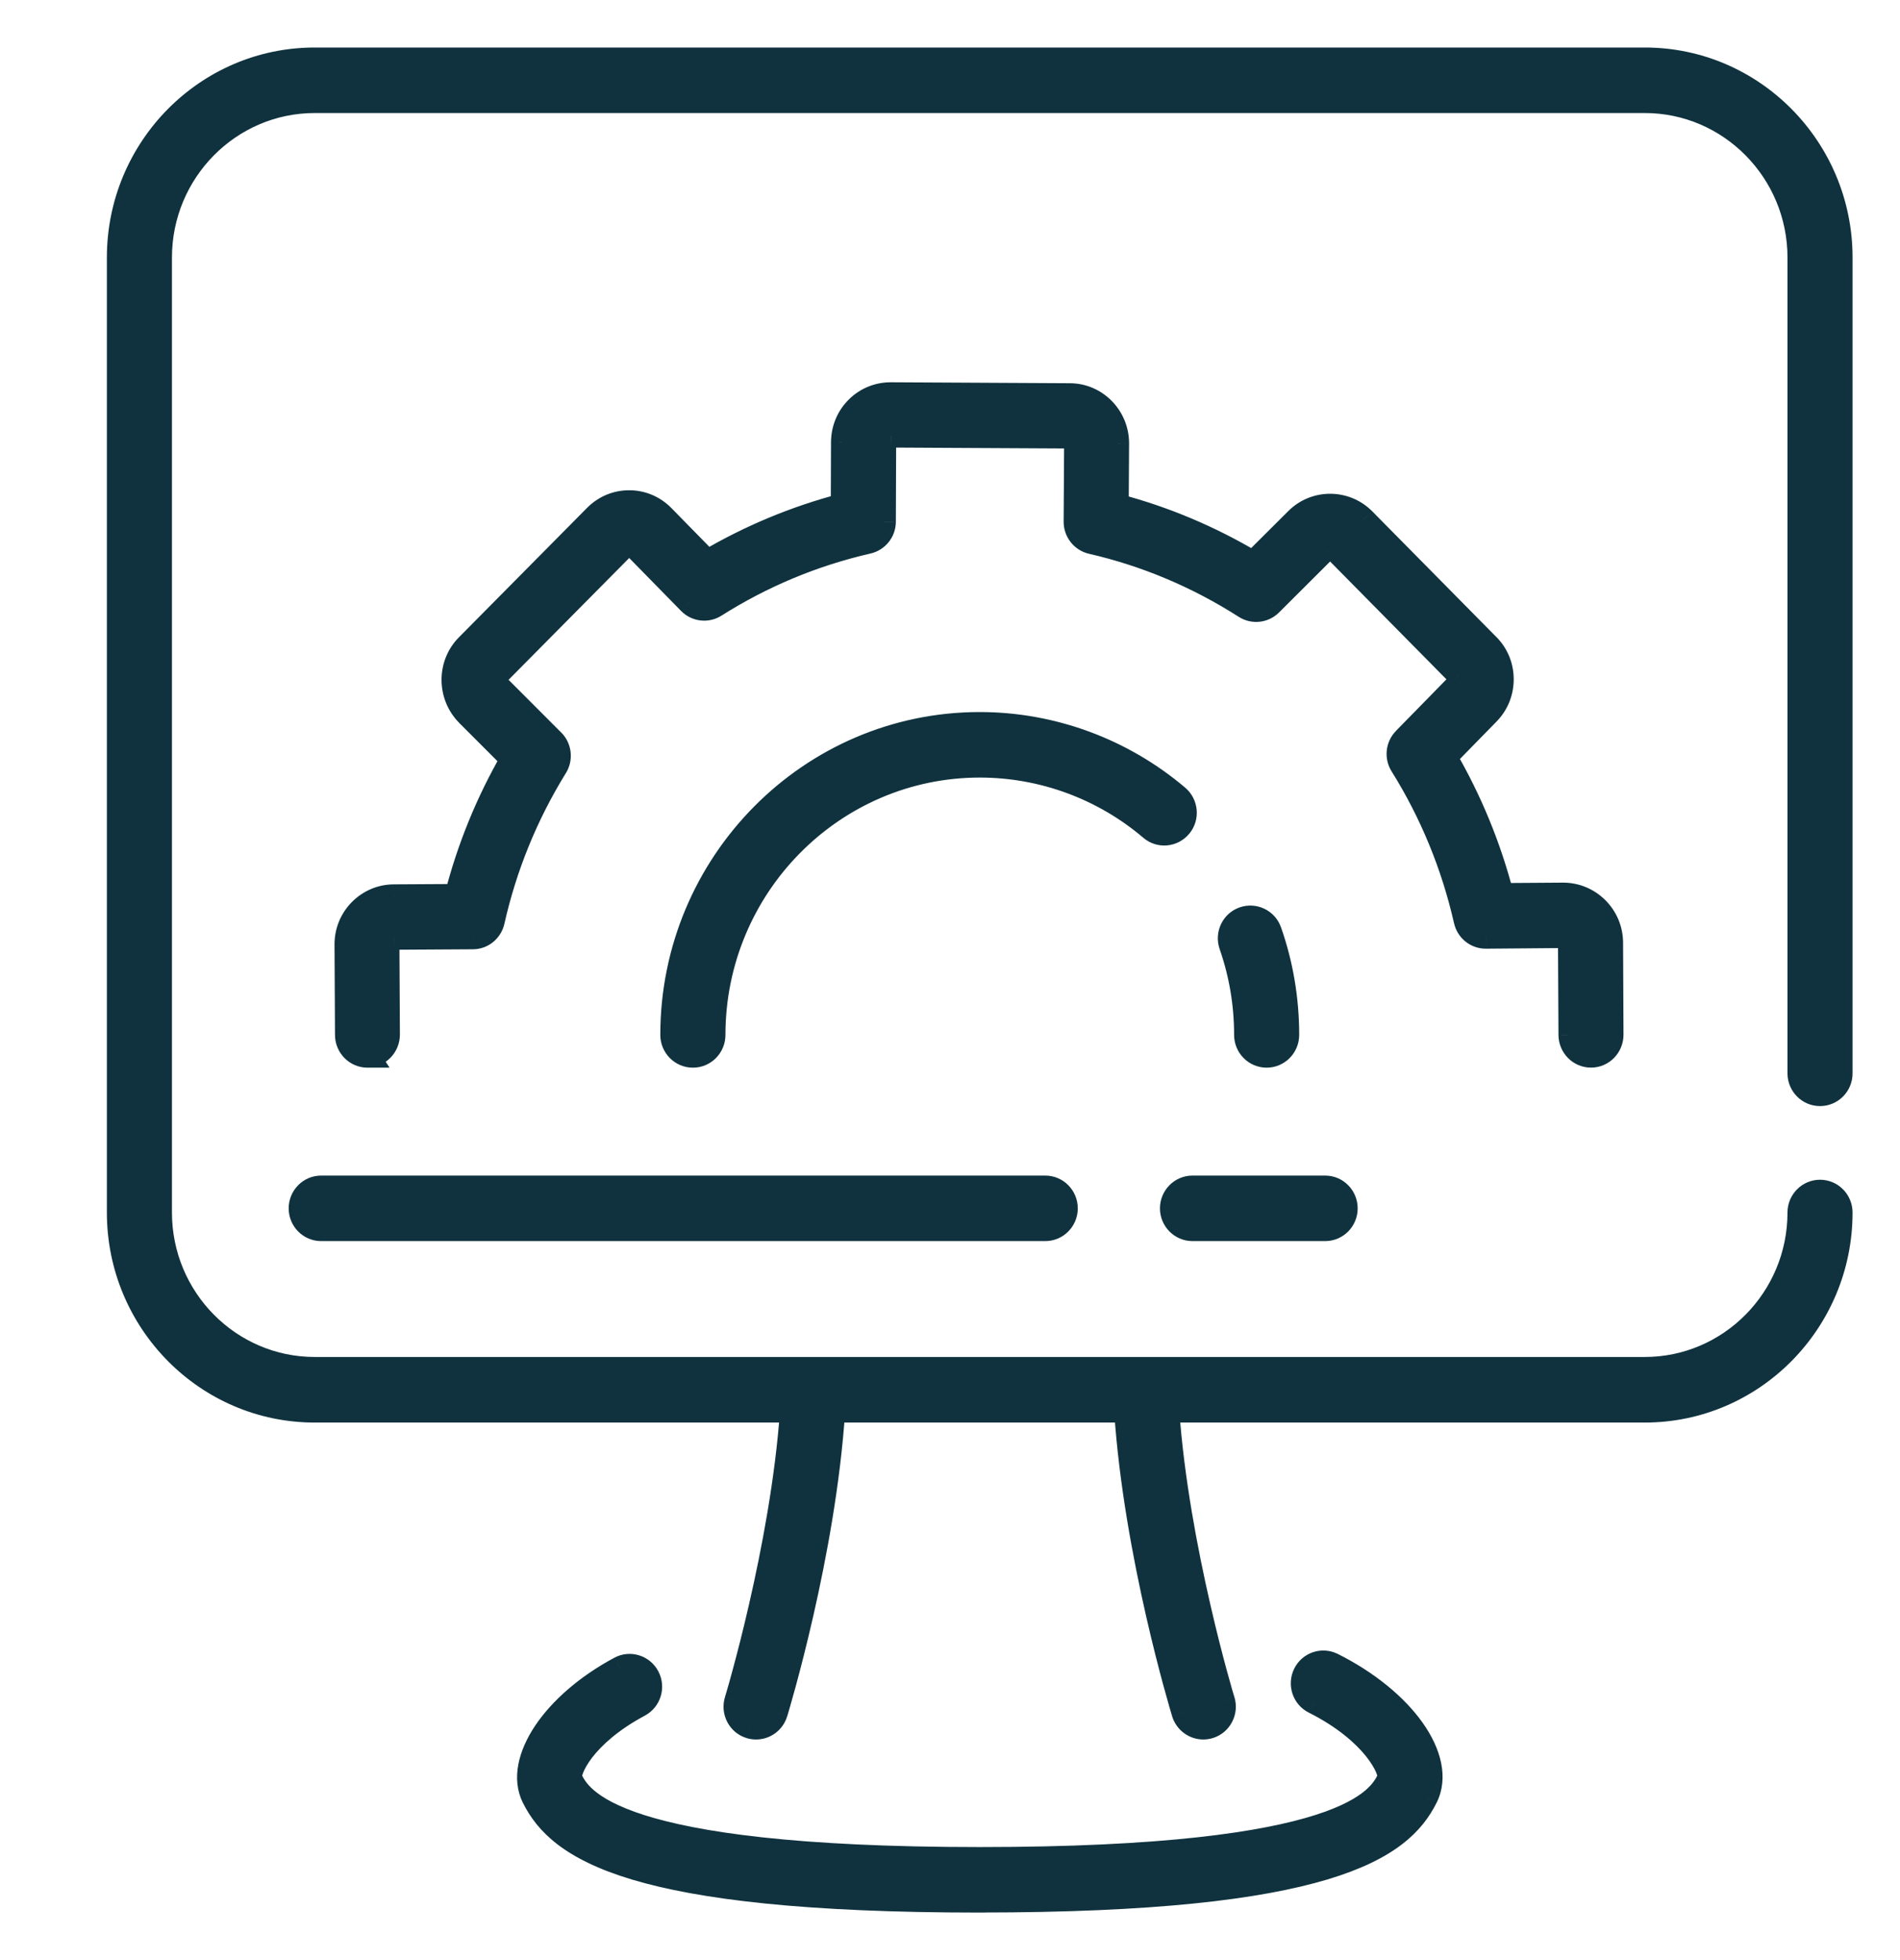 <svg width="32" height="33" viewBox="0 0 32 33" fill="none" xmlns="http://www.w3.org/2000/svg">
<mask id="path-1-outside-1_549_376" maskUnits="userSpaceOnUse" x="1" y="0" width="31" height="33" fill="black">
<rect fill="white" x="1" width="31" height="33"/>
<path fill-rule="evenodd" clip-rule="evenodd" d="M14.035 23.75H18.965C19.125 26.166 19.899 28.725 19.933 28.839C19.98 28.988 20.118 29.086 20.266 29.086C20.301 29.086 20.334 29.081 20.369 29.07C20.552 29.013 20.655 28.816 20.598 28.63C20.59 28.604 19.825 26.074 19.662 23.75H27.7H27.702C29.521 23.75 31.001 22.253 31.001 20.414C31.001 20.22 30.845 20.062 30.653 20.062C30.461 20.062 30.305 20.22 30.305 20.414C30.305 21.865 29.137 23.047 27.702 23.047H5.3C3.864 23.047 2.696 21.865 2.696 20.414V4.336C2.696 2.885 3.864 1.703 5.3 1.703H27.702C29.137 1.703 30.305 2.885 30.305 4.336V18.071C30.305 18.265 30.461 18.422 30.653 18.422C30.845 18.422 31.001 18.265 31.001 18.071V4.336C31.001 2.497 29.521 1 27.702 1H5.3C3.48 1 2 2.497 2 4.336V20.414C2 22.253 3.48 23.75 5.3 23.75H13.338C13.174 26.074 12.41 28.604 12.401 28.63C12.345 28.817 12.448 29.013 12.631 29.07C12.665 29.081 12.7 29.086 12.734 29.086C12.882 29.086 13.02 28.99 13.066 28.839C13.101 28.725 13.875 26.166 14.035 23.75ZM8.985 30.261C9.411 31.121 10.638 32 16.5 32L16.502 31.999C22.364 31.999 23.59 31.121 24.018 30.259C24.336 29.608 23.643 28.626 22.442 28.025C22.27 27.939 22.061 28.009 21.976 28.184C21.891 28.358 21.96 28.569 22.133 28.655C23.148 29.164 23.444 29.82 23.395 29.946L23.394 29.946C23.228 30.28 22.721 31.297 16.5 31.297C10.277 31.297 9.772 30.279 9.607 29.947C9.559 29.823 9.816 29.216 10.767 28.707C10.937 28.616 11.001 28.404 10.911 28.232C10.821 28.06 10.61 27.995 10.441 28.086C9.32 28.686 8.681 29.641 8.985 30.261Z"/>
</mask>
<path fill-rule="evenodd" clip-rule="evenodd" d="M14.035 23.75H18.965C19.125 26.166 19.899 28.725 19.933 28.839C19.98 28.988 20.118 29.086 20.266 29.086C20.301 29.086 20.334 29.081 20.369 29.07C20.552 29.013 20.655 28.816 20.598 28.63C20.59 28.604 19.825 26.074 19.662 23.75H27.7H27.702C29.521 23.75 31.001 22.253 31.001 20.414C31.001 20.22 30.845 20.062 30.653 20.062C30.461 20.062 30.305 20.22 30.305 20.414C30.305 21.865 29.137 23.047 27.702 23.047H5.3C3.864 23.047 2.696 21.865 2.696 20.414V4.336C2.696 2.885 3.864 1.703 5.3 1.703H27.702C29.137 1.703 30.305 2.885 30.305 4.336V18.071C30.305 18.265 30.461 18.422 30.653 18.422C30.845 18.422 31.001 18.265 31.001 18.071V4.336C31.001 2.497 29.521 1 27.702 1H5.3C3.48 1 2 2.497 2 4.336V20.414C2 22.253 3.48 23.75 5.3 23.75H13.338C13.174 26.074 12.41 28.604 12.401 28.63C12.345 28.817 12.448 29.013 12.631 29.07C12.665 29.081 12.7 29.086 12.734 29.086C12.882 29.086 13.02 28.99 13.066 28.839C13.101 28.725 13.875 26.166 14.035 23.75ZM8.985 30.261C9.411 31.121 10.638 32 16.5 32L16.502 31.999C22.364 31.999 23.59 31.121 24.018 30.259C24.336 29.608 23.643 28.626 22.442 28.025C22.27 27.939 22.061 28.009 21.976 28.184C21.891 28.358 21.96 28.569 22.133 28.655C23.148 29.164 23.444 29.82 23.395 29.946L23.394 29.946C23.228 30.28 22.721 31.297 16.5 31.297C10.277 31.297 9.772 30.279 9.607 29.947C9.559 29.823 9.816 29.216 10.767 28.707C10.937 28.616 11.001 28.404 10.911 28.232C10.821 28.06 10.61 27.995 10.441 28.086C9.32 28.686 8.681 29.641 8.985 30.261Z" fill="#0F323E"/>
<path d="M18.965 23.75L19.164 23.737L19.152 23.55H18.965V23.75ZM14.035 23.75V23.55H13.848L13.835 23.737L14.035 23.75ZM19.933 28.839L19.742 28.897L19.742 28.898L19.933 28.839ZM20.369 29.07L20.426 29.262L20.429 29.261L20.369 29.07ZM20.598 28.63L20.79 28.572L20.788 28.567L20.598 28.63ZM19.662 23.75V23.55H19.447L19.462 23.764L19.662 23.75ZM13.338 23.75L13.537 23.764L13.553 23.55H13.338V23.75ZM12.401 28.63L12.211 28.568L12.21 28.572L12.401 28.63ZM12.631 29.07L12.571 29.261L12.573 29.262L12.631 29.07ZM13.066 28.839L13.257 28.897L13.258 28.897L13.066 28.839ZM16.5 32V32.2H16.584L16.642 32.141L16.5 32ZM8.985 30.261L8.805 30.349L8.806 30.35L8.985 30.261ZM16.502 31.999V31.799H16.418L16.359 31.858L16.502 31.999ZM24.018 30.259L24.197 30.347L24.198 30.346L24.018 30.259ZM22.442 28.025L22.532 27.846L22.532 27.846L22.442 28.025ZM21.976 28.184L22.156 28.271V28.271L21.976 28.184ZM22.133 28.655L22.223 28.476L22.222 28.476L22.133 28.655ZM23.395 29.946L23.573 30.035L23.578 30.027L23.581 30.018L23.395 29.946ZM23.394 29.946L23.215 29.857L23.215 29.857L23.394 29.946ZM9.607 29.947L9.42 30.019L9.424 30.028L9.428 30.036L9.607 29.947ZM10.767 28.707L10.861 28.884L10.861 28.884L10.767 28.707ZM10.911 28.232L11.088 28.139L11.088 28.139L10.911 28.232ZM10.441 28.086L10.535 28.262L10.536 28.262L10.441 28.086ZM18.965 23.55H14.035V23.95H18.965V23.55ZM20.125 28.78C20.091 28.669 19.323 26.128 19.164 23.737L18.765 23.763C18.927 26.204 19.707 28.782 19.742 28.897L20.125 28.78ZM20.266 28.886C20.205 28.886 20.145 28.845 20.125 28.779L19.742 28.898C19.815 29.132 20.031 29.286 20.266 29.286V28.886ZM20.312 28.879C20.294 28.884 20.28 28.886 20.266 28.886V29.286C20.322 29.286 20.375 29.277 20.426 29.262L20.312 28.879ZM20.407 28.688C20.432 28.771 20.386 28.856 20.309 28.88L20.429 29.261C20.718 29.171 20.878 28.861 20.79 28.572L20.407 28.688ZM19.462 23.764C19.627 26.112 20.398 28.66 20.408 28.693L20.788 28.567C20.789 28.569 20.777 28.53 20.754 28.453C20.733 28.378 20.702 28.268 20.664 28.131C20.589 27.856 20.488 27.467 20.383 27.007C20.171 26.085 19.942 24.883 19.861 23.736L19.462 23.764ZM27.7 23.55H19.662V23.95H27.7V23.55ZM27.702 23.55H27.7V23.95H27.702V23.55ZM30.801 20.414C30.801 22.145 29.408 23.55 27.702 23.55V23.95C29.633 23.95 31.201 22.362 31.201 20.414H30.801ZM30.653 20.262C30.733 20.262 30.801 20.328 30.801 20.414H31.201C31.201 20.112 30.958 19.862 30.653 19.862V20.262ZM30.506 20.414C30.506 20.328 30.574 20.262 30.653 20.262V19.862C30.349 19.862 30.105 20.112 30.105 20.414H30.506ZM27.702 23.247C29.249 23.247 30.506 21.974 30.506 20.414H30.105C30.105 21.757 29.024 22.846 27.702 22.846V23.247ZM5.3 23.247H27.702V22.846H5.3V23.247ZM2.496 20.414C2.496 21.974 3.752 23.247 5.3 23.247V22.846C3.977 22.846 2.896 21.757 2.896 20.414H2.496ZM2.496 4.336V20.414H2.896V4.336H2.496ZM5.3 1.503C3.752 1.503 2.496 2.776 2.496 4.336H2.896C2.896 2.993 3.977 1.903 5.3 1.903V1.503ZM27.702 1.503H5.3V1.903H27.702V1.503ZM30.506 4.336C30.506 2.776 29.249 1.503 27.702 1.503V1.903C29.024 1.903 30.105 2.993 30.105 4.336H30.506ZM30.506 18.071V4.336H30.105V18.071H30.506ZM30.653 18.223C30.574 18.223 30.506 18.157 30.506 18.071H30.105C30.105 18.373 30.349 18.622 30.653 18.622V18.223ZM30.801 18.071C30.801 18.157 30.733 18.223 30.653 18.223V18.622C30.958 18.622 31.201 18.373 31.201 18.071H30.801ZM30.801 4.336V18.071H31.201V4.336H30.801ZM27.702 1.2C29.408 1.2 30.801 2.605 30.801 4.336H31.201C31.201 2.388 29.633 0.8 27.702 0.8V1.2ZM5.3 1.2H27.702V0.8H5.3V1.2ZM2.2 4.336C2.2 2.605 3.593 1.2 5.3 1.2V0.8C3.368 0.8 1.8 2.388 1.8 4.336H2.2ZM2.2 20.414V4.336H1.8V20.414H2.2ZM5.3 23.55C3.593 23.55 2.2 22.145 2.2 20.414H1.8C1.8 22.362 3.368 23.95 5.3 23.95V23.55ZM13.338 23.55H5.3V23.95H13.338V23.55ZM12.591 28.693C12.602 28.66 13.372 26.112 13.537 23.764L13.138 23.736C13.057 24.883 12.828 26.086 12.616 27.007C12.511 27.467 12.41 27.856 12.335 28.131C12.298 28.269 12.267 28.378 12.245 28.453C12.223 28.53 12.211 28.569 12.211 28.568L12.591 28.693ZM12.69 28.88C12.614 28.856 12.567 28.771 12.593 28.689L12.21 28.572C12.122 28.862 12.281 29.171 12.571 29.261L12.69 28.88ZM12.734 28.886C12.721 28.886 12.705 28.884 12.688 28.879L12.573 29.262C12.626 29.278 12.68 29.286 12.734 29.286V28.886ZM12.875 28.78C12.855 28.846 12.796 28.886 12.734 28.886V29.286C12.968 29.286 13.185 29.134 13.257 28.897L12.875 28.78ZM13.835 23.737C13.677 26.128 12.909 28.669 12.875 28.78L13.258 28.897C13.292 28.782 14.073 26.204 14.234 23.763L13.835 23.737ZM16.5 31.8C13.575 31.8 11.826 31.58 10.761 31.261C9.707 30.946 9.347 30.54 9.164 30.172L8.806 30.35C9.049 30.841 9.515 31.306 10.647 31.645C11.768 31.98 13.563 32.2 16.5 32.2V31.8ZM16.359 31.858L16.358 31.859L16.642 32.141L16.643 32.139L16.359 31.858ZM23.839 30.17C23.656 30.539 23.295 30.945 22.24 31.26C21.176 31.579 19.427 31.799 16.502 31.799V32.199C19.438 32.199 21.234 31.979 22.355 31.643C23.487 31.305 23.953 30.84 24.197 30.347L23.839 30.17ZM22.353 28.203C22.93 28.493 23.376 28.869 23.637 29.239C23.902 29.614 23.951 29.941 23.838 30.171L24.198 30.346C24.404 29.926 24.266 29.436 23.963 29.008C23.657 28.574 23.155 28.158 22.532 27.846L22.353 28.203ZM22.156 28.271C22.192 28.197 22.28 28.167 22.353 28.204L22.532 27.846C22.26 27.71 21.93 27.821 21.796 28.096L22.156 28.271ZM22.222 28.476C22.15 28.44 22.118 28.349 22.156 28.271L21.796 28.096C21.664 28.367 21.771 28.698 22.044 28.834L22.222 28.476ZM23.581 30.018C23.607 29.952 23.601 29.884 23.593 29.841C23.584 29.791 23.568 29.738 23.545 29.685C23.5 29.578 23.426 29.452 23.319 29.319C23.105 29.052 22.754 28.743 22.223 28.476L22.044 28.834C22.527 29.077 22.832 29.35 23.007 29.569C23.095 29.679 23.148 29.773 23.177 29.84C23.191 29.874 23.197 29.897 23.199 29.909C23.202 29.928 23.195 29.909 23.208 29.874L23.581 30.018ZM23.573 30.036L23.573 30.035L23.216 29.856L23.215 29.857L23.573 30.036ZM16.5 31.497C19.617 31.497 21.324 31.242 22.279 30.937C22.758 30.784 23.057 30.615 23.251 30.451C23.45 30.283 23.527 30.128 23.573 30.035L23.215 29.857C23.179 29.931 23.13 30.029 22.993 30.145C22.85 30.266 22.603 30.413 22.157 30.556C21.262 30.842 19.605 31.097 16.5 31.097V31.497ZM9.428 30.036C9.474 30.129 9.551 30.283 9.749 30.451C9.943 30.615 10.242 30.784 10.721 30.937C11.675 31.242 13.382 31.497 16.5 31.497V31.097C13.395 31.097 11.738 30.842 10.843 30.556C10.397 30.413 10.15 30.266 10.008 30.145C9.87 30.029 9.823 29.932 9.786 29.858L9.428 30.036ZM10.672 28.531C10.174 28.797 9.85 29.094 9.654 29.35C9.556 29.477 9.488 29.597 9.448 29.7C9.428 29.751 9.413 29.802 9.406 29.85C9.4 29.893 9.396 29.957 9.42 30.019L9.794 29.875C9.806 29.907 9.8 29.924 9.802 29.908C9.804 29.898 9.809 29.877 9.821 29.846C9.845 29.784 9.892 29.697 9.971 29.593C10.129 29.387 10.408 29.126 10.861 28.884L10.672 28.531ZM10.734 28.325C10.774 28.401 10.745 28.492 10.672 28.531L10.861 28.884C11.129 28.74 11.229 28.407 11.088 28.139L10.734 28.325ZM10.536 28.262C10.605 28.224 10.695 28.25 10.734 28.325L11.088 28.139C10.947 27.87 10.614 27.765 10.346 27.91L10.536 28.262ZM9.164 30.173C9.058 29.956 9.1 29.642 9.345 29.277C9.585 28.919 9.997 28.55 10.535 28.262L10.346 27.91C9.763 28.222 9.296 28.631 9.012 29.055C8.733 29.473 8.607 29.946 8.805 30.349L9.164 30.173Z" fill="#0F323E" mask="url(#path-1-outside-1_549_376)"/>
<mask id="path-3-outside-2_549_376" maskUnits="userSpaceOnUse" x="4.062" y="5.636" width="24" height="16" fill="black">
<rect fill="white" x="4.062" y="5.636" width="24" height="16"/>
<path fill-rule="evenodd" clip-rule="evenodd" d="M6.19 17.775C5.998 17.775 5.843 17.619 5.842 17.425L5.834 15.907C5.831 15.691 5.914 15.485 6.066 15.33C6.218 15.175 6.42 15.089 6.635 15.089L7.688 15.083C7.896 14.277 8.21 13.504 8.627 12.781L7.875 12.028C7.561 11.711 7.557 11.194 7.866 10.876L10.029 8.691C10.181 8.538 10.382 8.454 10.596 8.454H10.599C10.814 8.454 11.016 8.542 11.168 8.697L11.913 9.457C12.628 9.037 13.392 8.717 14.192 8.508L14.196 7.442C14.198 7.221 14.285 7.016 14.441 6.864C14.595 6.713 14.798 6.633 15.01 6.636L18.016 6.652C18.457 6.652 18.816 7.016 18.816 7.464L18.81 8.512C19.614 8.724 20.384 9.048 21.105 9.478L21.836 8.749C22.146 8.436 22.653 8.435 22.966 8.746L25.06 10.865C25.209 11.015 25.293 11.217 25.294 11.434C25.294 11.652 25.212 11.857 25.06 12.01L24.34 12.746C24.762 13.473 25.083 14.252 25.294 15.067L26.326 15.059C26.77 15.059 27.132 15.422 27.136 15.867L27.143 17.421C27.143 17.615 26.989 17.774 26.797 17.774H26.796C26.604 17.774 26.449 17.618 26.448 17.424L26.44 15.871C26.44 15.812 26.388 15.761 26.329 15.761L25.025 15.772H25.023C24.86 15.772 24.72 15.659 24.684 15.498C24.473 14.568 24.11 13.687 23.607 12.88C23.52 12.742 23.54 12.561 23.654 12.445L24.567 11.513C24.595 11.484 24.599 11.451 24.599 11.434C24.599 11.419 24.595 11.388 24.569 11.363L22.475 9.244C22.436 9.205 22.369 9.205 22.327 9.246L21.401 10.17C21.286 10.284 21.107 10.304 20.971 10.217C20.169 9.705 19.299 9.339 18.385 9.128C18.226 9.091 18.113 8.948 18.114 8.783L18.122 7.459C18.122 7.402 18.073 7.351 18.016 7.351L15.002 7.335C14.974 7.333 14.941 7.351 14.927 7.364C14.914 7.376 14.893 7.403 14.893 7.444L14.888 8.783C14.888 8.947 14.774 9.087 14.617 9.124C13.705 9.332 12.839 9.693 12.044 10.196C11.906 10.283 11.727 10.262 11.613 10.145L10.675 9.188C10.646 9.159 10.614 9.155 10.597 9.155C10.577 9.155 10.548 9.16 10.521 9.186L8.359 11.369C8.319 11.411 8.321 11.483 8.365 11.527L9.31 12.474C9.426 12.59 9.447 12.771 9.36 12.91C8.863 13.715 8.506 14.589 8.3 15.509C8.264 15.668 8.125 15.782 7.963 15.782L6.635 15.79C6.596 15.79 6.571 15.81 6.558 15.823C6.547 15.835 6.527 15.861 6.527 15.9L6.535 17.418C6.535 17.612 6.38 17.771 6.188 17.771H6.187L6.19 17.775ZM21.333 17.775C21.141 17.775 20.985 17.618 20.985 17.424C20.985 16.907 20.9 16.398 20.731 15.914C20.667 15.73 20.762 15.53 20.944 15.466C21.124 15.402 21.324 15.497 21.387 15.681C21.583 16.24 21.681 16.826 21.681 17.424C21.681 17.618 21.525 17.775 21.333 17.775ZM11.321 17.424C11.321 17.618 11.477 17.775 11.669 17.775H11.671C11.862 17.775 12.018 17.618 12.018 17.424C12.018 14.924 14.03 12.891 16.502 12.891C17.556 12.891 18.58 13.267 19.386 13.952C19.532 14.078 19.752 14.058 19.875 13.909C19.999 13.761 19.98 13.54 19.833 13.415C18.901 12.624 17.718 12.188 16.501 12.188C13.644 12.188 11.321 14.536 11.321 17.424ZM22.318 20.695H20.084C19.892 20.695 19.736 20.538 19.736 20.344C19.736 20.149 19.892 19.992 20.084 19.992H22.318C22.51 19.992 22.666 20.149 22.666 20.344C22.666 20.538 22.51 20.695 22.318 20.695ZM5.409 20.695H17.604C17.796 20.695 17.952 20.538 17.952 20.344C17.952 20.149 17.796 19.992 17.604 19.992H5.409C5.217 19.992 5.062 20.149 5.062 20.344C5.062 20.538 5.217 20.695 5.409 20.695Z"/>
</mask>
<path fill-rule="evenodd" clip-rule="evenodd" d="M6.19 17.775C5.998 17.775 5.843 17.619 5.842 17.425L5.834 15.907C5.831 15.691 5.914 15.485 6.066 15.33C6.218 15.175 6.42 15.089 6.635 15.089L7.688 15.083C7.896 14.277 8.21 13.504 8.627 12.781L7.875 12.028C7.561 11.711 7.557 11.194 7.866 10.876L10.029 8.691C10.181 8.538 10.382 8.454 10.596 8.454H10.599C10.814 8.454 11.016 8.542 11.168 8.697L11.913 9.457C12.628 9.037 13.392 8.717 14.192 8.508L14.196 7.442C14.198 7.221 14.285 7.016 14.441 6.864C14.595 6.713 14.798 6.633 15.01 6.636L18.016 6.652C18.457 6.652 18.816 7.016 18.816 7.464L18.81 8.512C19.614 8.724 20.384 9.048 21.105 9.478L21.836 8.749C22.146 8.436 22.653 8.435 22.966 8.746L25.06 10.865C25.209 11.015 25.293 11.217 25.294 11.434C25.294 11.652 25.212 11.857 25.06 12.01L24.34 12.746C24.762 13.473 25.083 14.252 25.294 15.067L26.326 15.059C26.77 15.059 27.132 15.422 27.136 15.867L27.143 17.421C27.143 17.615 26.989 17.774 26.797 17.774H26.796C26.604 17.774 26.449 17.618 26.448 17.424L26.44 15.871C26.44 15.812 26.388 15.761 26.329 15.761L25.025 15.772H25.023C24.86 15.772 24.72 15.659 24.684 15.498C24.473 14.568 24.11 13.687 23.607 12.88C23.52 12.742 23.54 12.561 23.654 12.445L24.567 11.513C24.595 11.484 24.599 11.451 24.599 11.434C24.599 11.419 24.595 11.388 24.569 11.363L22.475 9.244C22.436 9.205 22.369 9.205 22.327 9.246L21.401 10.17C21.286 10.284 21.107 10.304 20.971 10.217C20.169 9.705 19.299 9.339 18.385 9.128C18.226 9.091 18.113 8.948 18.114 8.783L18.122 7.459C18.122 7.402 18.073 7.351 18.016 7.351L15.002 7.335C14.974 7.333 14.941 7.351 14.927 7.364C14.914 7.376 14.893 7.403 14.893 7.444L14.888 8.783C14.888 8.947 14.774 9.087 14.617 9.124C13.705 9.332 12.839 9.693 12.044 10.196C11.906 10.283 11.727 10.262 11.613 10.145L10.675 9.188C10.646 9.159 10.614 9.155 10.597 9.155C10.577 9.155 10.548 9.16 10.521 9.186L8.359 11.369C8.319 11.411 8.321 11.483 8.365 11.527L9.31 12.474C9.426 12.59 9.447 12.771 9.36 12.91C8.863 13.715 8.506 14.589 8.3 15.509C8.264 15.668 8.125 15.782 7.963 15.782L6.635 15.79C6.596 15.79 6.571 15.81 6.558 15.823C6.547 15.835 6.527 15.861 6.527 15.9L6.535 17.418C6.535 17.612 6.38 17.771 6.188 17.771H6.187L6.19 17.775ZM21.333 17.775C21.141 17.775 20.985 17.618 20.985 17.424C20.985 16.907 20.9 16.398 20.731 15.914C20.667 15.73 20.762 15.53 20.944 15.466C21.124 15.402 21.324 15.497 21.387 15.681C21.583 16.24 21.681 16.826 21.681 17.424C21.681 17.618 21.525 17.775 21.333 17.775ZM11.321 17.424C11.321 17.618 11.477 17.775 11.669 17.775H11.671C11.862 17.775 12.018 17.618 12.018 17.424C12.018 14.924 14.03 12.891 16.502 12.891C17.556 12.891 18.58 13.267 19.386 13.952C19.532 14.078 19.752 14.058 19.875 13.909C19.999 13.761 19.98 13.54 19.833 13.415C18.901 12.624 17.718 12.188 16.501 12.188C13.644 12.188 11.321 14.536 11.321 17.424ZM22.318 20.695H20.084C19.892 20.695 19.736 20.538 19.736 20.344C19.736 20.149 19.892 19.992 20.084 19.992H22.318C22.51 19.992 22.666 20.149 22.666 20.344C22.666 20.538 22.51 20.695 22.318 20.695ZM5.409 20.695H17.604C17.796 20.695 17.952 20.538 17.952 20.344C17.952 20.149 17.796 19.992 17.604 19.992H5.409C5.217 19.992 5.062 20.149 5.062 20.344C5.062 20.538 5.217 20.695 5.409 20.695Z" fill="#0F323E"/>
<path d="M5.842 17.425L5.642 17.426L5.642 17.426L5.842 17.425ZM6.19 17.775V17.975H6.561L6.357 17.665L6.19 17.775ZM5.834 15.907L6.034 15.906L6.034 15.905L5.834 15.907ZM6.066 15.33L5.923 15.19H5.923L6.066 15.33ZM6.635 15.089V15.289L6.637 15.289L6.635 15.089ZM7.688 15.083L7.689 15.283L7.843 15.282L7.882 15.133L7.688 15.083ZM8.627 12.781L8.801 12.881L8.877 12.748L8.769 12.64L8.627 12.781ZM7.875 12.028L7.733 12.169L7.733 12.17L7.875 12.028ZM7.866 10.876L7.724 10.735L7.723 10.736L7.866 10.876ZM10.029 8.691L10.171 8.832L10.171 8.832L10.029 8.691ZM11.168 8.697L11.311 8.557L11.311 8.557L11.168 8.697ZM11.913 9.457L11.77 9.597L11.879 9.709L12.014 9.63L11.913 9.457ZM14.192 8.508L14.243 8.701L14.392 8.662L14.392 8.508L14.192 8.508ZM14.196 7.442L13.996 7.44L13.996 7.442L14.196 7.442ZM14.441 6.864L14.301 6.721L14.301 6.721L14.441 6.864ZM15.01 6.636L15.008 6.836L15.009 6.836L15.01 6.636ZM18.016 6.652L18.015 6.852H18.016V6.652ZM18.816 7.464L19.016 7.466V7.464H18.816ZM18.81 8.512L18.61 8.51L18.609 8.665L18.759 8.705L18.81 8.512ZM21.105 9.478L21.002 9.65L21.136 9.73L21.246 9.62L21.105 9.478ZM21.836 8.749L21.977 8.89L21.979 8.889L21.836 8.749ZM22.966 8.746L23.109 8.606L23.107 8.604L22.966 8.746ZM25.06 10.865L24.918 11.006L24.918 11.007L25.06 10.865ZM25.294 11.434H25.494L25.494 11.433L25.294 11.434ZM25.06 12.01L24.918 11.87L24.917 11.87L25.06 12.01ZM24.34 12.746L24.197 12.606L24.09 12.715L24.167 12.847L24.34 12.746ZM25.294 15.067L25.101 15.117L25.14 15.268L25.296 15.267L25.294 15.067ZM26.326 15.059V14.859L26.325 14.86L26.326 15.059ZM27.136 15.867L27.336 15.866L27.336 15.865L27.136 15.867ZM27.143 17.421H27.343L27.343 17.42L27.143 17.421ZM26.448 17.424L26.248 17.424L26.248 17.425L26.448 17.424ZM26.44 15.871H26.24L26.24 15.872L26.44 15.871ZM26.329 15.761V15.562L26.328 15.562L26.329 15.761ZM25.025 15.772V15.972L25.027 15.972L25.025 15.772ZM24.684 15.498L24.879 15.454L24.879 15.454L24.684 15.498ZM23.607 12.88L23.776 12.774L23.776 12.774L23.607 12.88ZM23.654 12.445L23.797 12.586L23.797 12.585L23.654 12.445ZM24.567 11.513L24.424 11.372L24.424 11.373L24.567 11.513ZM24.569 11.363L24.427 11.504L24.431 11.507L24.569 11.363ZM22.475 9.244L22.618 9.103L22.615 9.101L22.475 9.244ZM22.327 9.246L22.468 9.388L22.469 9.387L22.327 9.246ZM21.401 10.17L21.26 10.028L21.259 10.028L21.401 10.17ZM20.971 10.217L21.078 10.048L21.078 10.048L20.971 10.217ZM18.385 9.128L18.43 8.933L18.43 8.933L18.385 9.128ZM18.114 8.783L18.314 8.784L18.314 8.784L18.114 8.783ZM18.122 7.459L18.322 7.46V7.459H18.122ZM18.016 7.351L18.015 7.551H18.016V7.351ZM15.002 7.335L14.984 7.535L14.993 7.535L15.002 7.535L15.002 7.335ZM14.927 7.364L15.061 7.512L15.062 7.511L14.927 7.364ZM14.893 7.444L15.093 7.444V7.444H14.893ZM14.888 8.783L14.688 8.782V8.783H14.888ZM14.617 9.124L14.662 9.319L14.662 9.319L14.617 9.124ZM12.044 10.196L11.937 10.027L11.937 10.027L12.044 10.196ZM11.613 10.145L11.756 10.005L11.755 10.005L11.613 10.145ZM10.675 9.188L10.818 9.048L10.817 9.047L10.675 9.188ZM10.521 9.186L10.383 9.042L10.379 9.046L10.521 9.186ZM8.359 11.369L8.217 11.229L8.215 11.231L8.359 11.369ZM8.365 11.527L8.222 11.668L8.223 11.668L8.365 11.527ZM9.31 12.474L9.169 12.615L9.169 12.615L9.31 12.474ZM9.36 12.91L9.19 12.805L9.19 12.805L9.36 12.91ZM8.3 15.509L8.495 15.553L8.495 15.553L8.3 15.509ZM7.963 15.782V15.582L7.961 15.582L7.963 15.782ZM6.635 15.79V15.99L6.637 15.99L6.635 15.79ZM6.558 15.823L6.7 15.963L6.7 15.963L6.558 15.823ZM6.527 15.9H6.327L6.327 15.901L6.527 15.9ZM6.535 17.418H6.735L6.735 17.417L6.535 17.418ZM6.187 17.771V17.571H5.816L6.02 17.881L6.187 17.771ZM20.731 15.914L20.92 15.848L20.92 15.848L20.731 15.914ZM20.944 15.466L21.01 15.655L21.01 15.654L20.944 15.466ZM21.387 15.681L21.198 15.746L21.198 15.747L21.387 15.681ZM19.386 13.952L19.515 13.8L19.515 13.8L19.386 13.952ZM19.875 13.909L19.721 13.781L19.875 13.909ZM19.833 13.415L19.962 13.262L19.962 13.262L19.833 13.415ZM5.642 17.426C5.644 17.727 5.885 17.975 6.19 17.975V17.575C6.11 17.575 6.042 17.511 6.042 17.424L5.642 17.426ZM5.634 15.908L5.642 17.426L6.042 17.424L6.034 15.906L5.634 15.908ZM5.923 15.19C5.734 15.383 5.631 15.64 5.634 15.91L6.034 15.905C6.032 15.742 6.094 15.587 6.209 15.47L5.923 15.19ZM6.635 14.889C6.366 14.889 6.112 14.998 5.923 15.19L6.209 15.47C6.324 15.353 6.475 15.289 6.635 15.289V14.889ZM7.687 14.883L6.634 14.889L6.637 15.289L7.689 15.283L7.687 14.883ZM8.454 12.681C8.028 13.42 7.706 14.209 7.494 15.033L7.882 15.133C8.085 14.344 8.392 13.588 8.801 12.881L8.454 12.681ZM7.733 12.17L8.486 12.923L8.769 12.64L8.016 11.887L7.733 12.17ZM7.723 10.736C7.336 11.133 7.343 11.775 7.733 12.169L8.017 11.888C7.778 11.646 7.777 11.254 8.009 11.015L7.723 10.736ZM9.887 8.551L7.724 10.735L8.008 11.017L10.171 8.832L9.887 8.551ZM10.596 8.254C10.329 8.254 10.077 8.359 9.887 8.551L10.171 8.832C10.286 8.716 10.436 8.654 10.596 8.654V8.254ZM10.599 8.254H10.596V8.654H10.599V8.254ZM11.311 8.557C11.123 8.364 10.869 8.254 10.599 8.254V8.654C10.758 8.654 10.91 8.719 11.025 8.837L11.311 8.557ZM12.056 9.317L11.311 8.557L11.025 8.837L11.77 9.597L12.056 9.317ZM14.141 8.314C13.323 8.529 12.542 8.855 11.811 9.285L12.014 9.63C12.714 9.218 13.461 8.906 14.243 8.701L14.141 8.314ZM13.996 7.442L13.992 8.507L14.392 8.508L14.396 7.443L13.996 7.442ZM14.301 6.721C14.106 6.911 13.999 7.167 13.996 7.44L14.396 7.445C14.398 7.275 14.463 7.122 14.581 7.007L14.301 6.721ZM15.013 6.436C14.748 6.433 14.494 6.532 14.301 6.721L14.581 7.007C14.697 6.893 14.848 6.834 15.008 6.836L15.013 6.436ZM18.017 6.452L15.011 6.436L15.009 6.836L18.015 6.852L18.017 6.452ZM19.016 7.464C19.016 6.909 18.57 6.452 18.016 6.452V6.852C18.343 6.852 18.616 7.124 18.616 7.464H19.016ZM19.01 8.513L19.016 7.466L18.616 7.463L18.61 8.51L19.01 8.513ZM21.207 9.306C20.471 8.867 19.683 8.535 18.861 8.318L18.759 8.705C19.545 8.913 20.298 9.23 21.002 9.65L21.207 9.306ZM21.695 8.607L20.963 9.336L21.246 9.62L21.977 8.89L21.695 8.607ZM23.107 8.604C22.716 8.215 22.082 8.216 21.694 8.608L21.979 8.889C22.209 8.656 22.59 8.654 22.825 8.888L23.107 8.604ZM25.202 10.725L23.109 8.606L22.824 8.887L24.918 11.006L25.202 10.725ZM25.494 11.433C25.493 11.164 25.389 10.912 25.202 10.724L24.918 11.007C25.03 11.118 25.093 11.27 25.095 11.436L25.494 11.433ZM25.202 12.151C25.392 11.959 25.494 11.704 25.494 11.434H25.095C25.095 11.601 25.032 11.754 24.918 11.87L25.202 12.151ZM24.483 12.886L25.203 12.15L24.917 11.87L24.197 12.606L24.483 12.886ZM25.488 15.017C25.272 14.184 24.944 13.388 24.513 12.646L24.167 12.847C24.58 13.558 24.894 14.32 25.101 15.117L25.488 15.017ZM26.325 14.86L25.293 14.867L25.296 15.267L26.328 15.259L26.325 14.86ZM27.336 15.865C27.331 15.311 26.881 14.86 26.326 14.86V15.259C26.659 15.259 26.933 15.532 26.936 15.869L27.336 15.865ZM27.343 17.42L27.336 15.866L26.936 15.868L26.943 17.422L27.343 17.42ZM26.797 17.974C27.103 17.974 27.343 17.721 27.343 17.421H26.943C26.943 17.509 26.874 17.574 26.797 17.574V17.974ZM26.796 17.974H26.797V17.574H26.796V17.974ZM26.248 17.425C26.25 17.726 26.491 17.974 26.796 17.974V17.574C26.716 17.574 26.648 17.509 26.648 17.422L26.248 17.425ZM26.24 15.872L26.248 17.424L26.648 17.422L26.64 15.87L26.24 15.872ZM26.329 15.961C26.301 15.961 26.28 15.95 26.266 15.937C26.253 15.923 26.24 15.901 26.24 15.871H26.64C26.64 15.699 26.496 15.562 26.329 15.562V15.961ZM25.027 15.972L26.331 15.961L26.328 15.562L25.024 15.572L25.027 15.972ZM25.023 15.972H25.025V15.572H25.023V15.972ZM24.489 15.542C24.545 15.792 24.765 15.972 25.023 15.972V15.572C24.955 15.572 24.895 15.525 24.879 15.454L24.489 15.542ZM23.437 12.986C23.929 13.773 24.282 14.634 24.489 15.543L24.879 15.454C24.663 14.502 24.292 13.6 23.776 12.774L23.437 12.986ZM23.512 12.305C23.332 12.487 23.302 12.77 23.437 12.986L23.776 12.774C23.739 12.714 23.748 12.635 23.797 12.586L23.512 12.305ZM24.424 11.373L23.511 12.305L23.797 12.585L24.709 11.652L24.424 11.373ZM24.399 11.434C24.399 11.422 24.402 11.395 24.424 11.372L24.709 11.653C24.788 11.573 24.799 11.481 24.799 11.434H24.399ZM24.431 11.507C24.416 11.493 24.408 11.477 24.403 11.464C24.4 11.452 24.399 11.442 24.399 11.434H24.799C24.799 11.393 24.789 11.297 24.708 11.219L24.431 11.507ZM22.333 9.384L24.427 11.504L24.711 11.222L22.618 9.103L22.333 9.384ZM22.469 9.387C22.434 9.422 22.375 9.426 22.336 9.387L22.615 9.101C22.496 8.984 22.303 8.987 22.185 9.106L22.469 9.387ZM21.542 10.311L22.468 9.388L22.186 9.105L21.26 10.028L21.542 10.311ZM20.863 10.385C21.079 10.523 21.361 10.492 21.542 10.311L21.259 10.028C21.211 10.077 21.136 10.085 21.078 10.048L20.863 10.385ZM18.34 9.323C19.232 9.528 20.081 9.885 20.863 10.385L21.078 10.048C20.258 9.524 19.367 9.149 18.43 8.933L18.34 9.323ZM17.914 8.781C17.912 9.039 18.089 9.265 18.34 9.323L18.43 8.933C18.363 8.918 18.314 8.857 18.314 8.784L17.914 8.781ZM17.922 7.458L17.914 8.781L18.314 8.784L18.322 7.46L17.922 7.458ZM18.016 7.551C17.984 7.551 17.96 7.537 17.947 7.523C17.933 7.509 17.922 7.488 17.922 7.459H18.322C18.322 7.297 18.188 7.151 18.016 7.151V7.551ZM15.002 7.535L18.015 7.551L18.017 7.151L15.004 7.136L15.002 7.535ZM15.062 7.511C15.055 7.518 15.049 7.522 15.047 7.523C15.044 7.525 15.041 7.526 15.038 7.528C15.035 7.529 15.03 7.531 15.022 7.533C15.014 7.534 15.001 7.536 14.984 7.535L15.021 7.136C14.961 7.131 14.911 7.147 14.88 7.16C14.849 7.173 14.818 7.193 14.791 7.217L15.062 7.511ZM15.093 7.444C15.093 7.458 15.089 7.472 15.083 7.484C15.078 7.494 15.071 7.503 15.061 7.512L14.792 7.216C14.749 7.255 14.693 7.332 14.693 7.444H15.093ZM15.088 8.783L15.093 7.444L14.693 7.443L14.688 8.782L15.088 8.783ZM14.662 9.319C14.91 9.261 15.088 9.04 15.088 8.783H14.688C14.688 8.853 14.639 8.914 14.572 8.929L14.662 9.319ZM12.151 10.365C12.927 9.874 13.772 9.522 14.662 9.319L14.573 8.929C13.638 9.142 12.751 9.512 11.937 10.027L12.151 10.365ZM11.47 10.285C11.65 10.469 11.933 10.503 12.151 10.365L11.937 10.027C11.879 10.063 11.805 10.055 11.756 10.005L11.47 10.285ZM10.532 9.328L11.47 10.285L11.755 10.005L10.818 9.048L10.532 9.328ZM10.597 9.355C10.591 9.355 10.58 9.354 10.569 9.35C10.556 9.346 10.543 9.339 10.533 9.328L10.817 9.047C10.737 8.967 10.644 8.955 10.597 8.955V9.355ZM10.66 9.33C10.652 9.338 10.641 9.345 10.628 9.35C10.615 9.354 10.604 9.355 10.597 9.355V8.955C10.539 8.955 10.456 8.972 10.383 9.042L10.66 9.33ZM8.501 11.51L10.664 9.327L10.379 9.046L8.217 11.229L8.501 11.51ZM8.507 11.386C8.522 11.402 8.53 11.422 8.53 11.442C8.531 11.46 8.525 11.486 8.504 11.508L8.215 11.231C8.095 11.356 8.108 11.552 8.222 11.668L8.507 11.386ZM9.452 12.333L8.506 11.386L8.223 11.668L9.169 12.615L9.452 12.333ZM9.531 13.016C9.665 12.798 9.634 12.514 9.452 12.332L9.169 12.615C9.219 12.665 9.228 12.744 9.19 12.805L9.531 13.016ZM8.495 15.553C8.697 14.655 9.045 13.802 9.531 13.015L9.19 12.805C8.681 13.629 8.316 14.524 8.105 15.465L8.495 15.553ZM7.963 15.982C8.222 15.982 8.439 15.8 8.495 15.553L8.105 15.464C8.089 15.536 8.028 15.582 7.963 15.582V15.982ZM6.637 15.99L7.964 15.982L7.961 15.582L6.634 15.59L6.637 15.99ZM6.7 15.963C6.697 15.966 6.69 15.973 6.678 15.98C6.665 15.986 6.65 15.99 6.635 15.99V15.59C6.522 15.59 6.449 15.649 6.416 15.682L6.7 15.963ZM6.727 15.9C6.727 15.93 6.712 15.952 6.7 15.963L6.416 15.682C6.381 15.717 6.327 15.791 6.327 15.9H6.727ZM6.735 17.417L6.727 15.899L6.327 15.901L6.335 17.419L6.735 17.417ZM6.188 17.971C6.495 17.971 6.735 17.719 6.735 17.418H6.335C6.335 17.506 6.266 17.571 6.188 17.571V17.971ZM6.187 17.971H6.188V17.571H6.187V17.971ZM6.357 17.665L6.354 17.661L6.02 17.881L6.023 17.885L6.357 17.665ZM20.785 17.424C20.785 17.726 21.028 17.975 21.333 17.975V17.575C21.253 17.575 21.185 17.509 21.185 17.424H20.785ZM20.542 15.98C20.703 16.443 20.785 16.928 20.785 17.424H21.185C21.185 16.884 21.096 16.354 20.92 15.848L20.542 15.98ZM20.877 15.277C20.59 15.378 20.442 15.694 20.542 15.98L20.92 15.848C20.891 15.767 20.934 15.681 21.01 15.655L20.877 15.277ZM21.576 15.616C21.477 15.327 21.162 15.177 20.877 15.277L21.01 15.654C21.086 15.628 21.171 15.668 21.198 15.746L21.576 15.616ZM21.881 17.424C21.881 16.804 21.779 16.195 21.576 15.615L21.198 15.747C21.386 16.284 21.481 16.848 21.481 17.424H21.881ZM21.333 17.975C21.637 17.975 21.881 17.726 21.881 17.424H21.481C21.481 17.509 21.412 17.575 21.333 17.575V17.975ZM11.669 17.575C11.59 17.575 11.521 17.509 11.521 17.424H11.121C11.121 17.726 11.365 17.975 11.669 17.975V17.575ZM11.671 17.575H11.669V17.975H11.671V17.575ZM11.818 17.424C11.818 17.509 11.75 17.575 11.671 17.575V17.975C11.975 17.975 12.218 17.726 12.218 17.424H11.818ZM16.502 12.691C13.917 12.691 11.818 14.816 11.818 17.424H12.218C12.218 15.033 14.142 13.091 16.502 13.091V12.691ZM19.515 13.8C18.674 13.084 17.604 12.691 16.502 12.691V13.091C17.509 13.091 18.487 13.45 19.256 14.105L19.515 13.8ZM19.721 13.781C19.668 13.845 19.577 13.852 19.515 13.8L19.256 14.105C19.488 14.303 19.834 14.271 20.029 14.037L19.721 13.781ZM19.703 13.567C19.767 13.621 19.775 13.717 19.721 13.781L20.029 14.037C20.223 13.805 20.192 13.458 19.962 13.262L19.703 13.567ZM16.501 12.387C17.671 12.387 18.808 12.807 19.703 13.567L19.962 13.262C18.995 12.441 17.766 11.988 16.501 11.988V12.387ZM11.521 17.424C11.521 14.644 13.757 12.387 16.501 12.387V11.988C13.532 11.988 11.121 14.428 11.121 17.424H11.521ZM20.084 20.895H22.318V20.495H20.084V20.895ZM19.536 20.344C19.536 20.646 19.78 20.895 20.084 20.895V20.495C20.005 20.495 19.936 20.429 19.936 20.344H19.536ZM20.084 19.792C19.78 19.792 19.536 20.041 19.536 20.344H19.936C19.936 20.258 20.005 20.192 20.084 20.192V19.792ZM22.318 19.792H20.084V20.192H22.318V19.792ZM22.866 20.344C22.866 20.041 22.623 19.792 22.318 19.792V20.192C22.398 20.192 22.466 20.258 22.466 20.344H22.866ZM22.318 20.895C22.623 20.895 22.866 20.646 22.866 20.344H22.466C22.466 20.429 22.398 20.495 22.318 20.495V20.895ZM17.604 20.495H5.409V20.895H17.604V20.495ZM17.752 20.344C17.752 20.429 17.684 20.495 17.604 20.495V20.895C17.909 20.895 18.152 20.646 18.152 20.344H17.752ZM17.604 20.192C17.684 20.192 17.752 20.258 17.752 20.344H18.152C18.152 20.041 17.909 19.792 17.604 19.792V20.192ZM5.409 20.192H17.604V19.792H5.409V20.192ZM5.262 20.344C5.262 20.258 5.33 20.192 5.409 20.192V19.792C5.105 19.792 4.862 20.041 4.862 20.344H5.262ZM5.409 20.495C5.33 20.495 5.262 20.429 5.262 20.344H4.862C4.862 20.646 5.105 20.895 5.409 20.895V20.495Z" fill="#0F323E" mask="url(#path-3-outside-2_549_376)"/>
</svg>
